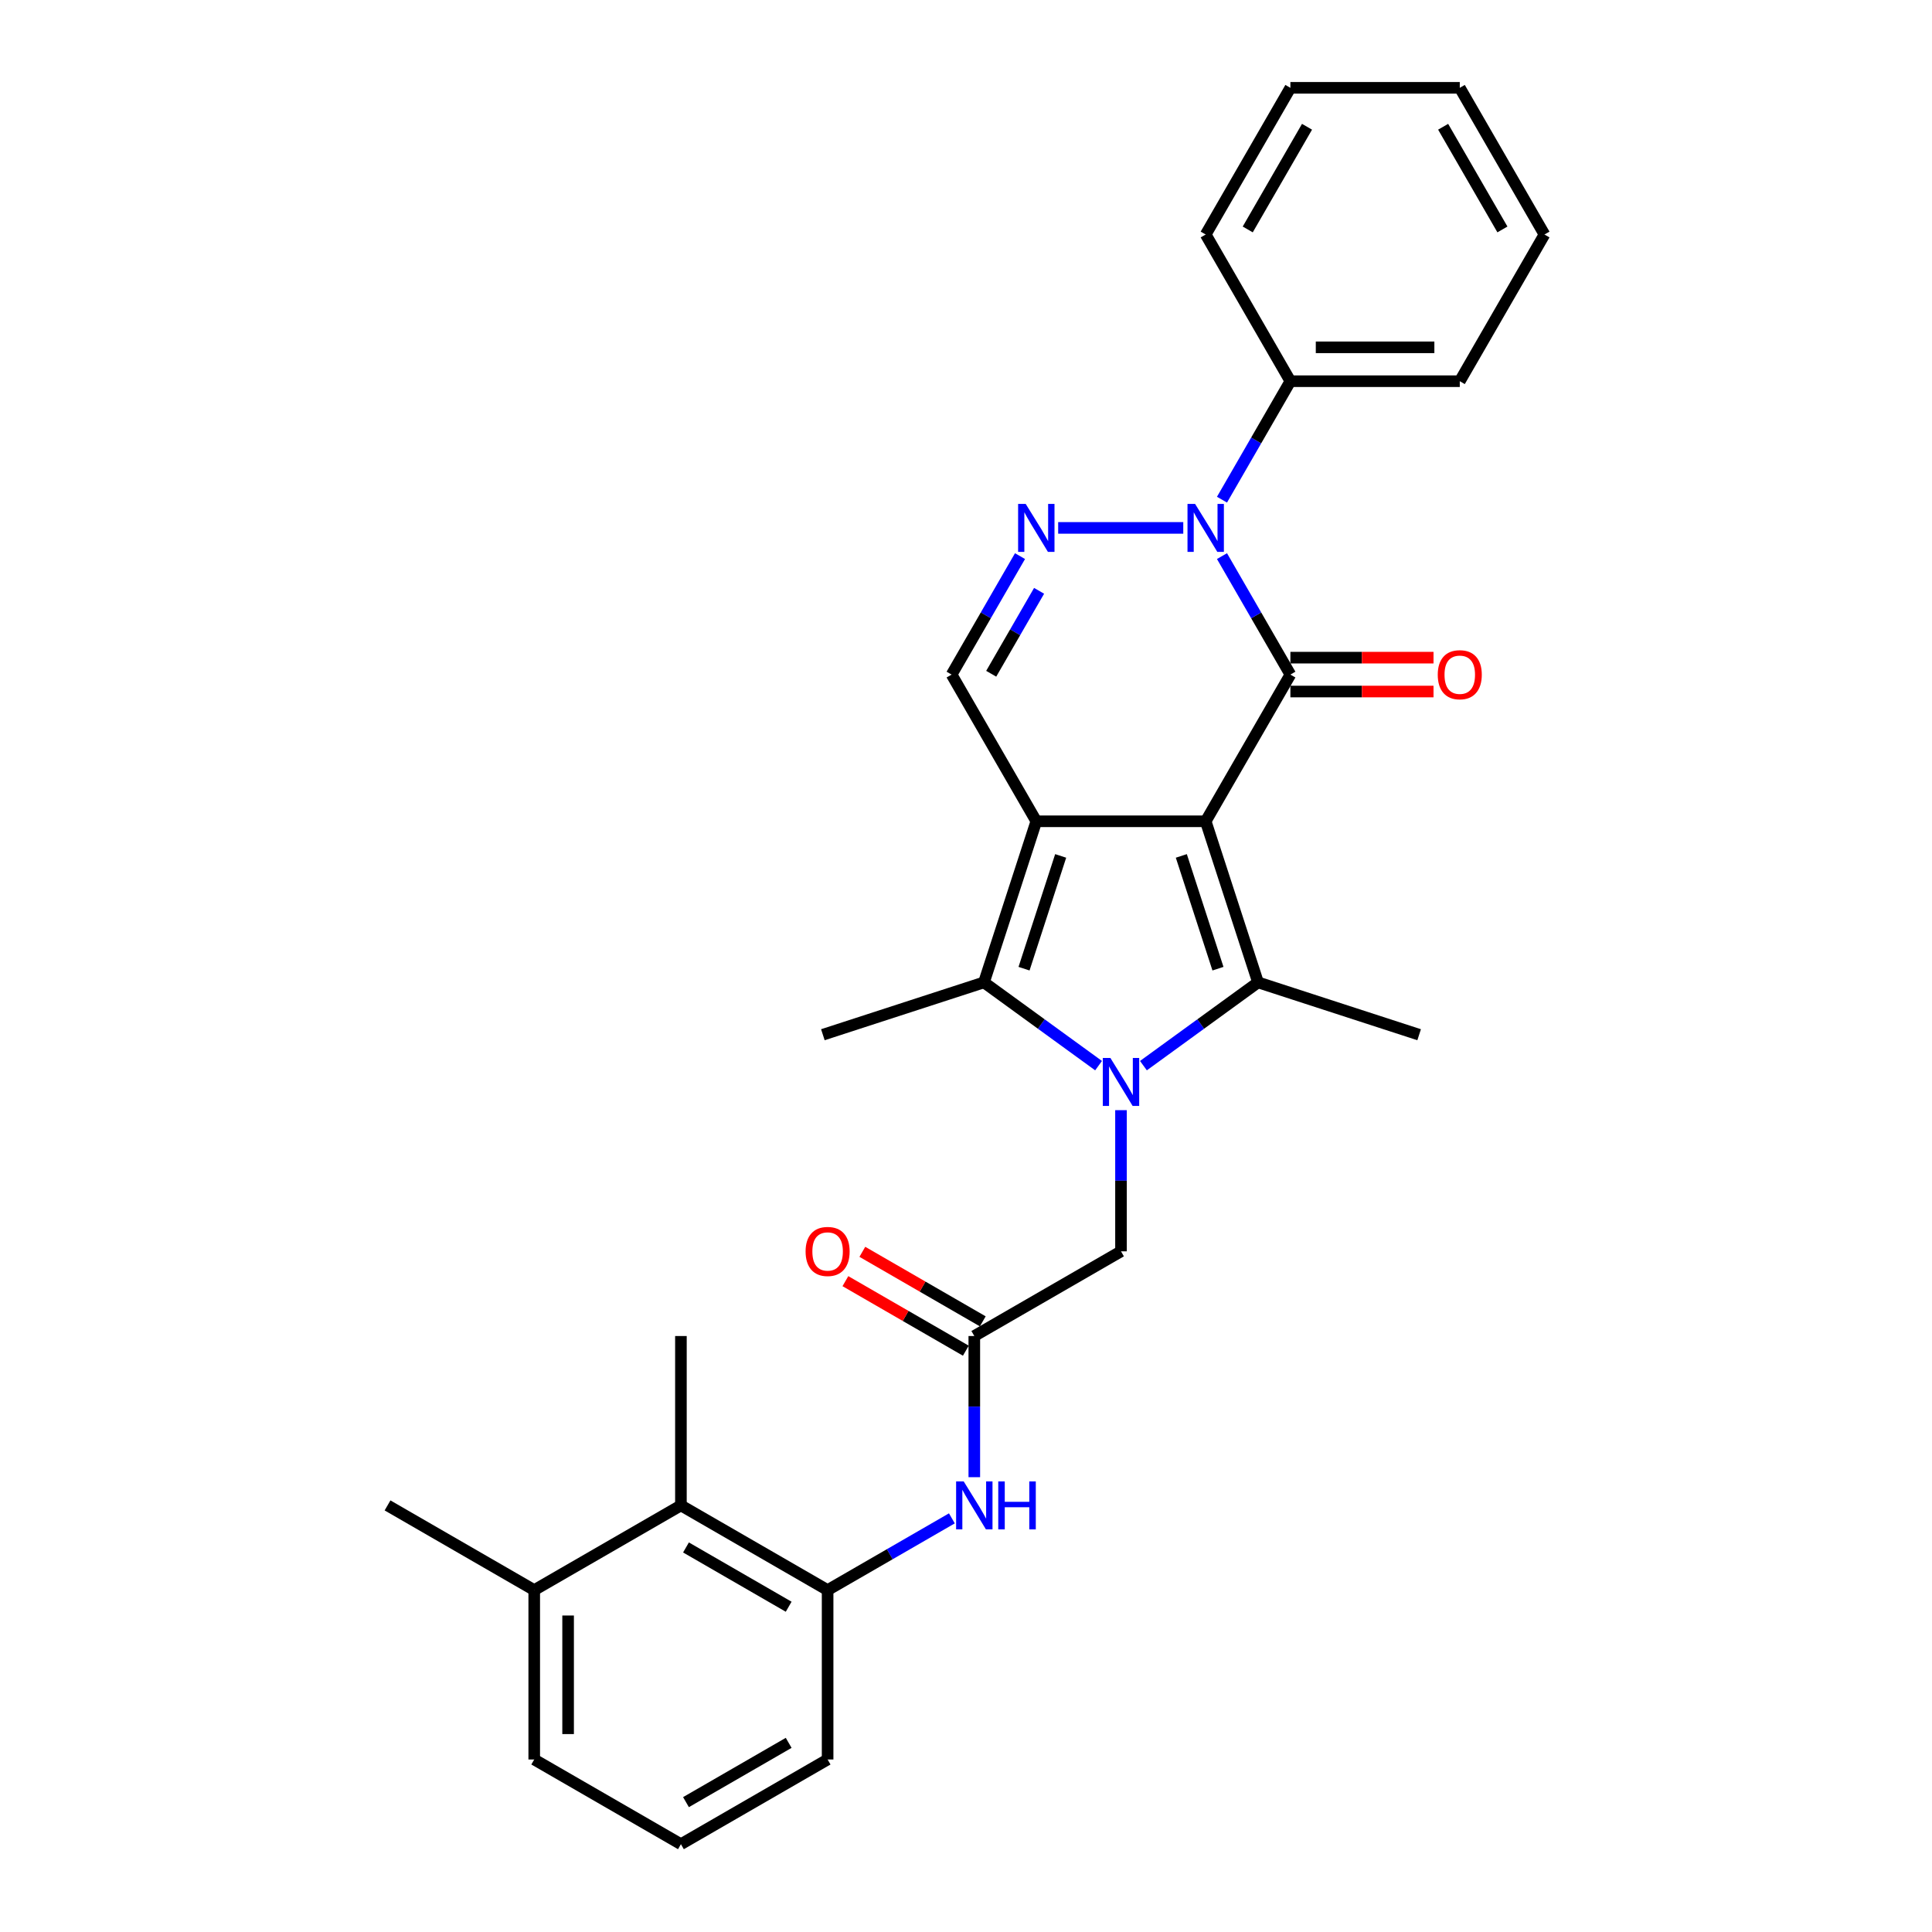 <?xml version='1.0' encoding='iso-8859-1'?>
<svg version='1.1' baseProfile='full'
              xmlns='http://www.w3.org/2000/svg'
                      xmlns:rdkit='http://www.rdkit.org/xml'
                      xmlns:xlink='http://www.w3.org/1999/xlink'
                  xml:space='preserve'
width='1000px' height='1000px' viewBox='0 0 1000 1000'>
<!-- END OF HEADER -->
<rect style='opacity:1.0;fill:#FFFFFF;stroke:none' width='1000' height='1000' x='0' y='0'> </rect>
<path class='bond-0' d='M 624.065,425.095 L 536.39,425.095' style='fill:none;fill-rule:evenodd;stroke:#000000;stroke-width:6px;stroke-linecap:butt;stroke-linejoin:miter;stroke-opacity:1' />
<path class='bond-2' d='M 624.065,425.095 L 667.902,349.167' style='fill:none;fill-rule:evenodd;stroke:#000000;stroke-width:6px;stroke-linecap:butt;stroke-linejoin:miter;stroke-opacity:1' />
<path class='bond-3' d='M 624.065,425.095 L 651.157,508.478' style='fill:none;fill-rule:evenodd;stroke:#000000;stroke-width:6px;stroke-linecap:butt;stroke-linejoin:miter;stroke-opacity:1' />
<path class='bond-3' d='M 611.452,443.021 L 630.417,501.389' style='fill:none;fill-rule:evenodd;stroke:#000000;stroke-width:6px;stroke-linecap:butt;stroke-linejoin:miter;stroke-opacity:1' />
<path class='bond-5' d='M 536.39,425.095 L 509.298,508.478' style='fill:none;fill-rule:evenodd;stroke:#000000;stroke-width:6px;stroke-linecap:butt;stroke-linejoin:miter;stroke-opacity:1' />
<path class='bond-5' d='M 549.003,443.021 L 530.038,501.389' style='fill:none;fill-rule:evenodd;stroke:#000000;stroke-width:6px;stroke-linecap:butt;stroke-linejoin:miter;stroke-opacity:1' />
<path class='bond-7' d='M 536.39,425.095 L 492.553,349.167' style='fill:none;fill-rule:evenodd;stroke:#000000;stroke-width:6px;stroke-linecap:butt;stroke-linejoin:miter;stroke-opacity:1' />
<path class='bond-1' d='M 591.836,551.578 L 621.496,530.028' style='fill:none;fill-rule:evenodd;stroke:#0000FF;stroke-width:6px;stroke-linecap:butt;stroke-linejoin:miter;stroke-opacity:1' />
<path class='bond-1' d='M 621.496,530.028 L 651.157,508.478' style='fill:none;fill-rule:evenodd;stroke:#000000;stroke-width:6px;stroke-linecap:butt;stroke-linejoin:miter;stroke-opacity:1' />
<path class='bond-9' d='M 580.227,574.618 L 580.227,611.152' style='fill:none;fill-rule:evenodd;stroke:#0000FF;stroke-width:6px;stroke-linecap:butt;stroke-linejoin:miter;stroke-opacity:1' />
<path class='bond-9' d='M 580.227,611.152 L 580.227,647.686' style='fill:none;fill-rule:evenodd;stroke:#000000;stroke-width:6px;stroke-linecap:butt;stroke-linejoin:miter;stroke-opacity:1' />
<path class='bond-30' d='M 568.619,551.578 L 538.958,530.028' style='fill:none;fill-rule:evenodd;stroke:#0000FF;stroke-width:6px;stroke-linecap:butt;stroke-linejoin:miter;stroke-opacity:1' />
<path class='bond-30' d='M 538.958,530.028 L 509.298,508.478' style='fill:none;fill-rule:evenodd;stroke:#000000;stroke-width:6px;stroke-linecap:butt;stroke-linejoin:miter;stroke-opacity:1' />
<path class='bond-4' d='M 667.902,349.167 L 650.2,318.506' style='fill:none;fill-rule:evenodd;stroke:#000000;stroke-width:6px;stroke-linecap:butt;stroke-linejoin:miter;stroke-opacity:1' />
<path class='bond-4' d='M 650.2,318.506 L 632.498,287.845' style='fill:none;fill-rule:evenodd;stroke:#0000FF;stroke-width:6px;stroke-linecap:butt;stroke-linejoin:miter;stroke-opacity:1' />
<path class='bond-13' d='M 667.902,357.934 L 704.944,357.934' style='fill:none;fill-rule:evenodd;stroke:#000000;stroke-width:6px;stroke-linecap:butt;stroke-linejoin:miter;stroke-opacity:1' />
<path class='bond-13' d='M 704.944,357.934 L 741.986,357.934' style='fill:none;fill-rule:evenodd;stroke:#FF0000;stroke-width:6px;stroke-linecap:butt;stroke-linejoin:miter;stroke-opacity:1' />
<path class='bond-13' d='M 667.902,340.399 L 704.944,340.399' style='fill:none;fill-rule:evenodd;stroke:#000000;stroke-width:6px;stroke-linecap:butt;stroke-linejoin:miter;stroke-opacity:1' />
<path class='bond-13' d='M 704.944,340.399 L 741.986,340.399' style='fill:none;fill-rule:evenodd;stroke:#FF0000;stroke-width:6px;stroke-linecap:butt;stroke-linejoin:miter;stroke-opacity:1' />
<path class='bond-17' d='M 651.157,508.478 L 734.54,535.571' style='fill:none;fill-rule:evenodd;stroke:#000000;stroke-width:6px;stroke-linecap:butt;stroke-linejoin:miter;stroke-opacity:1' />
<path class='bond-6' d='M 612.456,273.239 L 547.708,273.239' style='fill:none;fill-rule:evenodd;stroke:#0000FF;stroke-width:6px;stroke-linecap:butt;stroke-linejoin:miter;stroke-opacity:1' />
<path class='bond-14' d='M 632.498,258.632 L 650.2,227.971' style='fill:none;fill-rule:evenodd;stroke:#0000FF;stroke-width:6px;stroke-linecap:butt;stroke-linejoin:miter;stroke-opacity:1' />
<path class='bond-14' d='M 650.2,227.971 L 667.902,197.311' style='fill:none;fill-rule:evenodd;stroke:#000000;stroke-width:6px;stroke-linecap:butt;stroke-linejoin:miter;stroke-opacity:1' />
<path class='bond-18' d='M 509.298,508.478 L 425.914,535.571' style='fill:none;fill-rule:evenodd;stroke:#000000;stroke-width:6px;stroke-linecap:butt;stroke-linejoin:miter;stroke-opacity:1' />
<path class='bond-29' d='M 527.957,287.845 L 510.255,318.506' style='fill:none;fill-rule:evenodd;stroke:#0000FF;stroke-width:6px;stroke-linecap:butt;stroke-linejoin:miter;stroke-opacity:1' />
<path class='bond-29' d='M 510.255,318.506 L 492.553,349.167' style='fill:none;fill-rule:evenodd;stroke:#000000;stroke-width:6px;stroke-linecap:butt;stroke-linejoin:miter;stroke-opacity:1' />
<path class='bond-29' d='M 537.832,305.811 L 525.441,327.273' style='fill:none;fill-rule:evenodd;stroke:#0000FF;stroke-width:6px;stroke-linecap:butt;stroke-linejoin:miter;stroke-opacity:1' />
<path class='bond-29' d='M 525.441,327.273 L 513.049,348.736' style='fill:none;fill-rule:evenodd;stroke:#000000;stroke-width:6px;stroke-linecap:butt;stroke-linejoin:miter;stroke-opacity:1' />
<path class='bond-8' d='M 504.299,691.523 L 580.227,647.686' style='fill:none;fill-rule:evenodd;stroke:#000000;stroke-width:6px;stroke-linecap:butt;stroke-linejoin:miter;stroke-opacity:1' />
<path class='bond-10' d='M 504.299,691.523 L 504.299,728.057' style='fill:none;fill-rule:evenodd;stroke:#000000;stroke-width:6px;stroke-linecap:butt;stroke-linejoin:miter;stroke-opacity:1' />
<path class='bond-10' d='M 504.299,728.057 L 504.299,764.591' style='fill:none;fill-rule:evenodd;stroke:#0000FF;stroke-width:6px;stroke-linecap:butt;stroke-linejoin:miter;stroke-opacity:1' />
<path class='bond-15' d='M 508.683,683.93 L 477.514,665.934' style='fill:none;fill-rule:evenodd;stroke:#000000;stroke-width:6px;stroke-linecap:butt;stroke-linejoin:miter;stroke-opacity:1' />
<path class='bond-15' d='M 477.514,665.934 L 446.345,647.939' style='fill:none;fill-rule:evenodd;stroke:#FF0000;stroke-width:6px;stroke-linecap:butt;stroke-linejoin:miter;stroke-opacity:1' />
<path class='bond-15' d='M 499.916,699.116 L 468.746,681.12' style='fill:none;fill-rule:evenodd;stroke:#000000;stroke-width:6px;stroke-linecap:butt;stroke-linejoin:miter;stroke-opacity:1' />
<path class='bond-15' d='M 468.746,681.12 L 437.577,663.125' style='fill:none;fill-rule:evenodd;stroke:#FF0000;stroke-width:6px;stroke-linecap:butt;stroke-linejoin:miter;stroke-opacity:1' />
<path class='bond-11' d='M 492.691,785.899 L 460.531,804.467' style='fill:none;fill-rule:evenodd;stroke:#0000FF;stroke-width:6px;stroke-linecap:butt;stroke-linejoin:miter;stroke-opacity:1' />
<path class='bond-11' d='M 460.531,804.467 L 428.371,823.034' style='fill:none;fill-rule:evenodd;stroke:#000000;stroke-width:6px;stroke-linecap:butt;stroke-linejoin:miter;stroke-opacity:1' />
<path class='bond-12' d='M 428.371,823.034 L 352.443,779.197' style='fill:none;fill-rule:evenodd;stroke:#000000;stroke-width:6px;stroke-linecap:butt;stroke-linejoin:miter;stroke-opacity:1' />
<path class='bond-12' d='M 408.215,831.644 L 355.065,800.958' style='fill:none;fill-rule:evenodd;stroke:#000000;stroke-width:6px;stroke-linecap:butt;stroke-linejoin:miter;stroke-opacity:1' />
<path class='bond-19' d='M 428.371,823.034 L 428.371,910.708' style='fill:none;fill-rule:evenodd;stroke:#000000;stroke-width:6px;stroke-linecap:butt;stroke-linejoin:miter;stroke-opacity:1' />
<path class='bond-16' d='M 352.443,779.197 L 276.515,823.034' style='fill:none;fill-rule:evenodd;stroke:#000000;stroke-width:6px;stroke-linecap:butt;stroke-linejoin:miter;stroke-opacity:1' />
<path class='bond-21' d='M 352.443,779.197 L 352.443,691.523' style='fill:none;fill-rule:evenodd;stroke:#000000;stroke-width:6px;stroke-linecap:butt;stroke-linejoin:miter;stroke-opacity:1' />
<path class='bond-23' d='M 667.902,197.311 L 755.576,197.311' style='fill:none;fill-rule:evenodd;stroke:#000000;stroke-width:6px;stroke-linecap:butt;stroke-linejoin:miter;stroke-opacity:1' />
<path class='bond-23' d='M 681.053,179.776 L 742.425,179.776' style='fill:none;fill-rule:evenodd;stroke:#000000;stroke-width:6px;stroke-linecap:butt;stroke-linejoin:miter;stroke-opacity:1' />
<path class='bond-24' d='M 667.902,197.311 L 624.065,121.383' style='fill:none;fill-rule:evenodd;stroke:#000000;stroke-width:6px;stroke-linecap:butt;stroke-linejoin:miter;stroke-opacity:1' />
<path class='bond-25' d='M 276.515,823.034 L 200.587,779.197' style='fill:none;fill-rule:evenodd;stroke:#000000;stroke-width:6px;stroke-linecap:butt;stroke-linejoin:miter;stroke-opacity:1' />
<path class='bond-32' d='M 276.515,823.034 L 276.515,910.708' style='fill:none;fill-rule:evenodd;stroke:#000000;stroke-width:6px;stroke-linecap:butt;stroke-linejoin:miter;stroke-opacity:1' />
<path class='bond-32' d='M 294.05,836.185 L 294.05,897.557' style='fill:none;fill-rule:evenodd;stroke:#000000;stroke-width:6px;stroke-linecap:butt;stroke-linejoin:miter;stroke-opacity:1' />
<path class='bond-20' d='M 428.371,910.708 L 352.443,954.545' style='fill:none;fill-rule:evenodd;stroke:#000000;stroke-width:6px;stroke-linecap:butt;stroke-linejoin:miter;stroke-opacity:1' />
<path class='bond-20' d='M 408.215,902.098 L 355.065,932.784' style='fill:none;fill-rule:evenodd;stroke:#000000;stroke-width:6px;stroke-linecap:butt;stroke-linejoin:miter;stroke-opacity:1' />
<path class='bond-22' d='M 352.443,954.545 L 276.515,910.708' style='fill:none;fill-rule:evenodd;stroke:#000000;stroke-width:6px;stroke-linecap:butt;stroke-linejoin:miter;stroke-opacity:1' />
<path class='bond-26' d='M 755.576,197.311 L 799.413,121.383' style='fill:none;fill-rule:evenodd;stroke:#000000;stroke-width:6px;stroke-linecap:butt;stroke-linejoin:miter;stroke-opacity:1' />
<path class='bond-27' d='M 624.065,121.383 L 667.902,45.455' style='fill:none;fill-rule:evenodd;stroke:#000000;stroke-width:6px;stroke-linecap:butt;stroke-linejoin:miter;stroke-opacity:1' />
<path class='bond-27' d='M 645.826,118.761 L 676.512,65.611' style='fill:none;fill-rule:evenodd;stroke:#000000;stroke-width:6px;stroke-linecap:butt;stroke-linejoin:miter;stroke-opacity:1' />
<path class='bond-31' d='M 799.413,121.383 L 755.576,45.455' style='fill:none;fill-rule:evenodd;stroke:#000000;stroke-width:6px;stroke-linecap:butt;stroke-linejoin:miter;stroke-opacity:1' />
<path class='bond-31' d='M 777.652,118.761 L 746.966,65.611' style='fill:none;fill-rule:evenodd;stroke:#000000;stroke-width:6px;stroke-linecap:butt;stroke-linejoin:miter;stroke-opacity:1' />
<path class='bond-28' d='M 667.902,45.455 L 755.576,45.455' style='fill:none;fill-rule:evenodd;stroke:#000000;stroke-width:6px;stroke-linecap:butt;stroke-linejoin:miter;stroke-opacity:1' />
<path  class='atom-2' d='M 574.739 547.597
L 582.875 560.748
Q 583.682 562.046, 584.979 564.395
Q 586.277 566.745, 586.347 566.885
L 586.347 547.597
L 589.644 547.597
L 589.644 572.426
L 586.242 572.426
L 577.51 558.048
Q 576.493 556.364, 575.405 554.436
Q 574.353 552.507, 574.038 551.911
L 574.038 572.426
L 570.811 572.426
L 570.811 547.597
L 574.739 547.597
' fill='#0000FF'/>
<path  class='atom-5' d='M 618.576 260.824
L 626.712 273.975
Q 627.519 275.273, 628.816 277.622
Q 630.114 279.972, 630.184 280.112
L 630.184 260.824
L 633.481 260.824
L 633.481 285.653
L 630.079 285.653
L 621.347 271.275
Q 620.33 269.592, 619.242 267.663
Q 618.19 265.734, 617.875 265.138
L 617.875 285.653
L 614.648 285.653
L 614.648 260.824
L 618.576 260.824
' fill='#0000FF'/>
<path  class='atom-7' d='M 530.902 260.824
L 539.038 273.975
Q 539.845 275.273, 541.142 277.622
Q 542.44 279.972, 542.51 280.112
L 542.51 260.824
L 545.807 260.824
L 545.807 285.653
L 542.405 285.653
L 533.672 271.275
Q 532.655 269.592, 531.568 267.663
Q 530.516 265.734, 530.201 265.138
L 530.201 285.653
L 526.974 285.653
L 526.974 260.824
L 530.902 260.824
' fill='#0000FF'/>
<path  class='atom-11' d='M 498.811 766.782
L 506.947 779.934
Q 507.754 781.231, 509.051 783.581
Q 510.349 785.93, 510.419 786.071
L 510.419 766.782
L 513.716 766.782
L 513.716 791.612
L 510.314 791.612
L 501.581 777.233
Q 500.564 775.55, 499.477 773.621
Q 498.425 771.692, 498.11 771.096
L 498.11 791.612
L 494.883 791.612
L 494.883 766.782
L 498.811 766.782
' fill='#0000FF'/>
<path  class='atom-11' d='M 516.697 766.782
L 520.063 766.782
L 520.063 777.338
L 532.758 777.338
L 532.758 766.782
L 536.125 766.782
L 536.125 791.612
L 532.758 791.612
L 532.758 780.144
L 520.063 780.144
L 520.063 791.612
L 516.697 791.612
L 516.697 766.782
' fill='#0000FF'/>
<path  class='atom-14' d='M 744.178 349.237
Q 744.178 343.275, 747.124 339.944
Q 750.07 336.612, 755.576 336.612
Q 761.082 336.612, 764.028 339.944
Q 766.973 343.275, 766.973 349.237
Q 766.973 355.269, 763.993 358.706
Q 761.012 362.108, 755.576 362.108
Q 750.105 362.108, 747.124 358.706
Q 744.178 355.304, 744.178 349.237
M 755.576 359.302
Q 759.363 359.302, 761.397 356.777
Q 763.467 354.217, 763.467 349.237
Q 763.467 344.362, 761.397 341.907
Q 759.363 339.417, 755.576 339.417
Q 751.788 339.417, 749.719 341.872
Q 747.685 344.327, 747.685 349.237
Q 747.685 354.252, 749.719 356.777
Q 751.788 359.302, 755.576 359.302
' fill='#FF0000'/>
<path  class='atom-16' d='M 416.974 647.756
Q 416.974 641.794, 419.92 638.462
Q 422.865 635.131, 428.371 635.131
Q 433.877 635.131, 436.823 638.462
Q 439.769 641.794, 439.769 647.756
Q 439.769 653.788, 436.788 657.225
Q 433.807 660.627, 428.371 660.627
Q 422.9 660.627, 419.92 657.225
Q 416.974 653.823, 416.974 647.756
M 428.371 657.821
Q 432.159 657.821, 434.193 655.296
Q 436.262 652.736, 436.262 647.756
Q 436.262 642.881, 434.193 640.426
Q 432.159 637.936, 428.371 637.936
Q 424.584 637.936, 422.515 640.391
Q 420.481 642.846, 420.481 647.756
Q 420.481 652.771, 422.515 655.296
Q 424.584 657.821, 428.371 657.821
' fill='#FF0000'/>
</svg>
